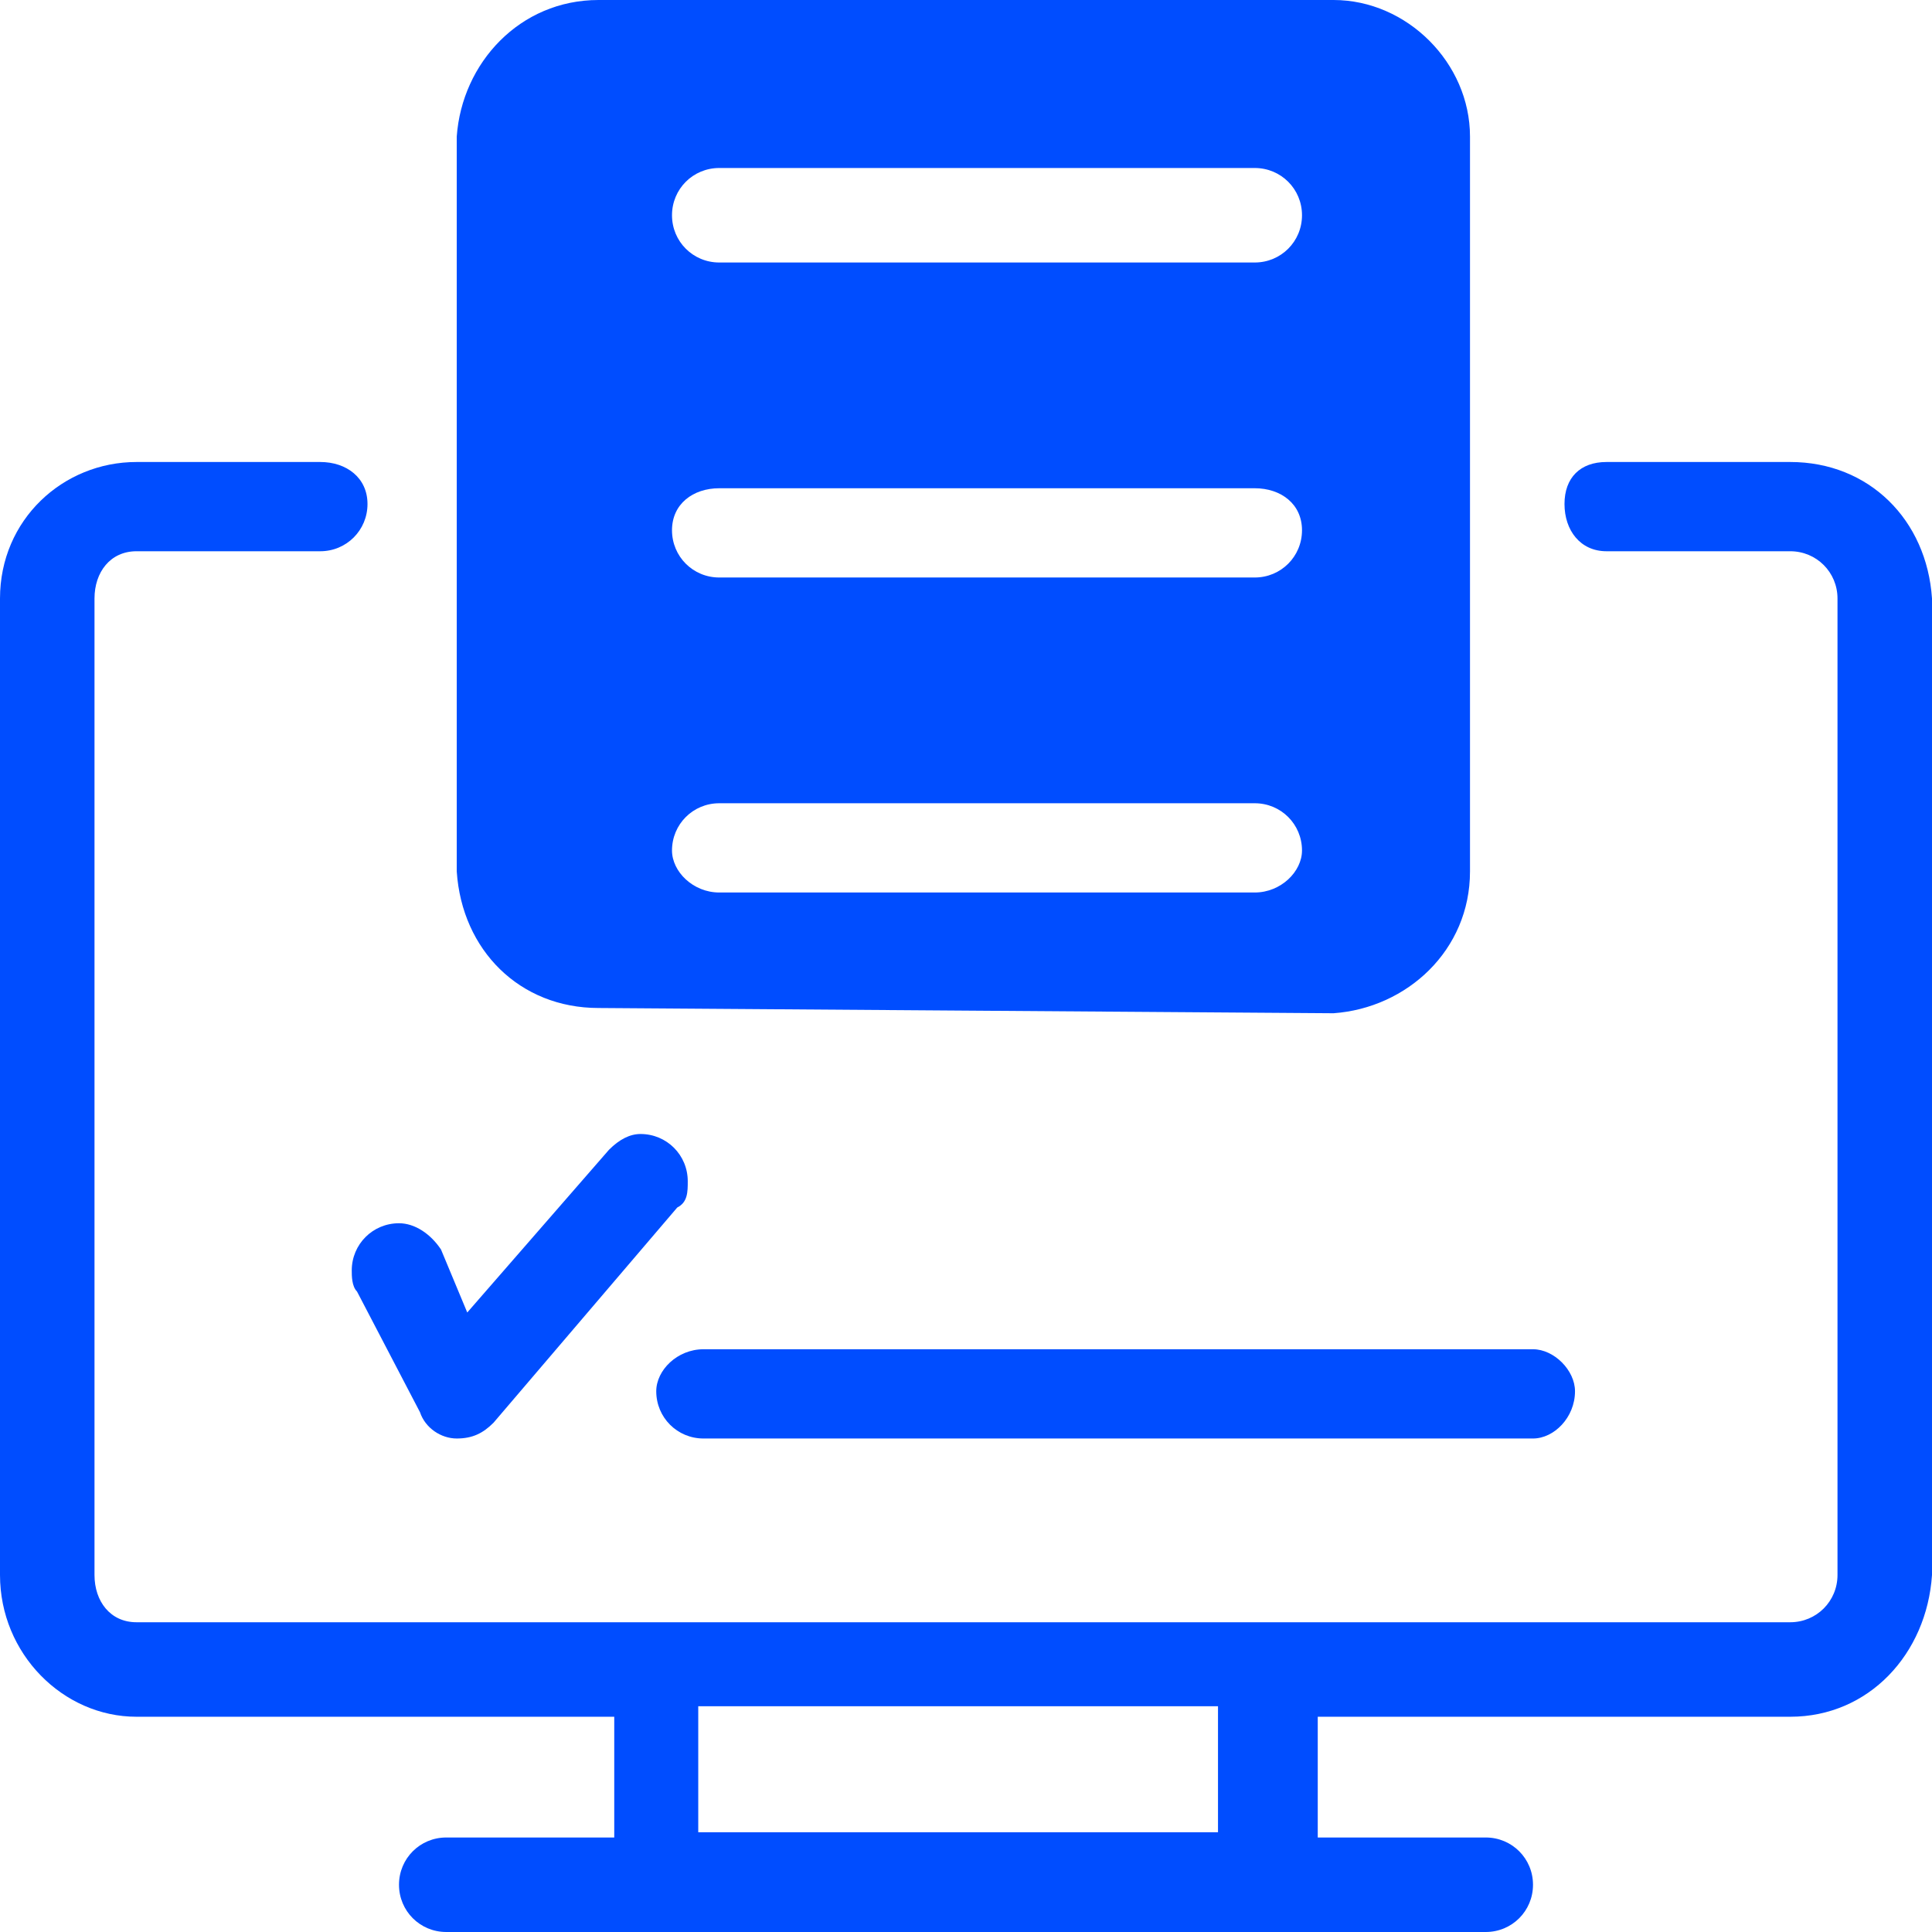 <?xml version="1.0" encoding="UTF-8"?>
<!DOCTYPE svg PUBLIC "-//W3C//DTD SVG 1.1//EN" "http://www.w3.org/Graphics/SVG/1.1/DTD/svg11.dtd">
<!-- Creator: CorelDRAW 2021 (64-Bit) -->
<svg xmlns="http://www.w3.org/2000/svg" xml:space="preserve" width="16px" height="16px" version="1.1" style="shape-rendering:geometricPrecision; text-rendering:geometricPrecision; image-rendering:optimizeQuality; fill-rule:evenodd; clip-rule:evenodd"
viewBox="0 0 0.368 0.368"
 xmlns:xlink="http://www.w3.org/1999/xlink"
 xmlns:xodm="http://www.corel.com/coreldraw/odm/2003">
 <defs>
  <style type="text/css">
   <![CDATA[
    .fil0 {fill:#004DFF;fill-rule:nonzero}
   ]]>
  </style>
 </defs>
 <g id="Layer_x0020_1">
  <g id="_2799989078816">
   <path class="fil0" d="M0.341 0.088l-0.035 0c-0.005,0 -0.008,0.003 -0.008,0.008 0,0.005 0.003,0.009 0.008,0.009l0.035 0c0.005,0 0.009,0.004 0.009,0.009l0 0.186c0,0.005 -0.004,0.009 -0.009,0.009l-0.315 0c-0.005,0 -0.008,-0.004 -0.008,-0.009l0 -0.186c0,-0.005 0.003,-0.009 0.008,-0.009l0.035 0c0.005,0 0.009,-0.004 0.009,-0.009 0,-0.005 -0.004,-0.008 -0.009,-0.008l-0.035 0c-0.014,0 -0.026,0.011 -0.026,0.026l0 0.186c0,0.015 0.012,0.027 0.026,0.027l0.091 0 0 0.023 -0.032 0c-0.005,0 -0.009,0.004 -0.009,0.009 0,0.005 0.004,0.009 0.009,0.009l0.198 0c0.005,0 0.009,-0.004 0.009,-0.009 0,-0.005 -0.004,-0.009 -0.009,-0.009l-0.032 0 0 -0.023 0.09 0c0.015,0 0.026,-0.012 0.027,-0.027l0 -0.186c-0.001,-0.015 -0.012,-0.026 -0.027,-0.026l0 0zm-0.109 0.261l-0.099 0 0 -0.024 0.099 0 0 0.024z"/>
   <path class="fil0" d="M0.068 0.246l0.012 0.023c0.001,0.003 0.004,0.005 0.007,0.005 0.003,0 0.005,-0.001 0.007,-0.003l0.035 -0.041c0.002,-0.001 0.002,-0.003 0.002,-0.005 0,-0.005 -0.004,-0.009 -0.009,-0.009 -0.002,0 -0.004,0.001 -0.006,0.003l-0.027 0.031 -0.005 -0.012c-0.002,-0.003 -0.005,-0.005 -0.008,-0.005 -0.005,0 -0.009,0.004 -0.009,0.009 0,0.001 0,0.003 0.001,0.004l0 0z"/>
   <path class="fil0" d="M0.125 0.265c0,0.005 0.004,0.009 0.009,0.009l0.158 0c0.004,0 0.008,-0.004 0.008,-0.009 0,-0.004 -0.004,-0.008 -0.008,-0.008l-0.158 0c-0.005,0 -0.009,0.004 -0.009,0.008l0 0z"/>
   <path class="fil0" d="M0.254 0l-0.14 0c-0.015,0 -0.026,0.012 -0.027,0.026l0 0.14c0.001,0.015 0.012,0.026 0.027,0.026l0.14 0.001c0.014,-0.001 0.026,-0.012 0.026,-0.027l0 -0.14c0,-0.014 -0.012,-0.026 -0.026,-0.026l0 0zm-0.015 0.17l-0.102 0c-0.005,0 -0.009,-0.004 -0.009,-0.008 0,-0.005 0.004,-0.009 0.009,-0.009l0.102 0c0.005,0 0.009,0.004 0.009,0.009 0,0.004 -0.004,0.008 -0.009,0.008zm0 -0.06l-0.102 0c-0.005,0 -0.009,-0.004 -0.009,-0.009 0,-0.005 0.004,-0.008 0.009,-0.008l0.102 0c0.005,0 0.009,0.003 0.009,0.008 0,0.005 -0.004,0.009 -0.009,0.009zm0 -0.06l-0.102 0c-0.005,0 -0.009,-0.004 -0.009,-0.009 0,-0.005 0.004,-0.009 0.009,-0.009l0.102 0c0.005,0 0.009,0.004 0.009,0.009 0,0.005 -0.004,0.009 -0.009,0.009z"/>
  </g>
 </g>
</svg>
